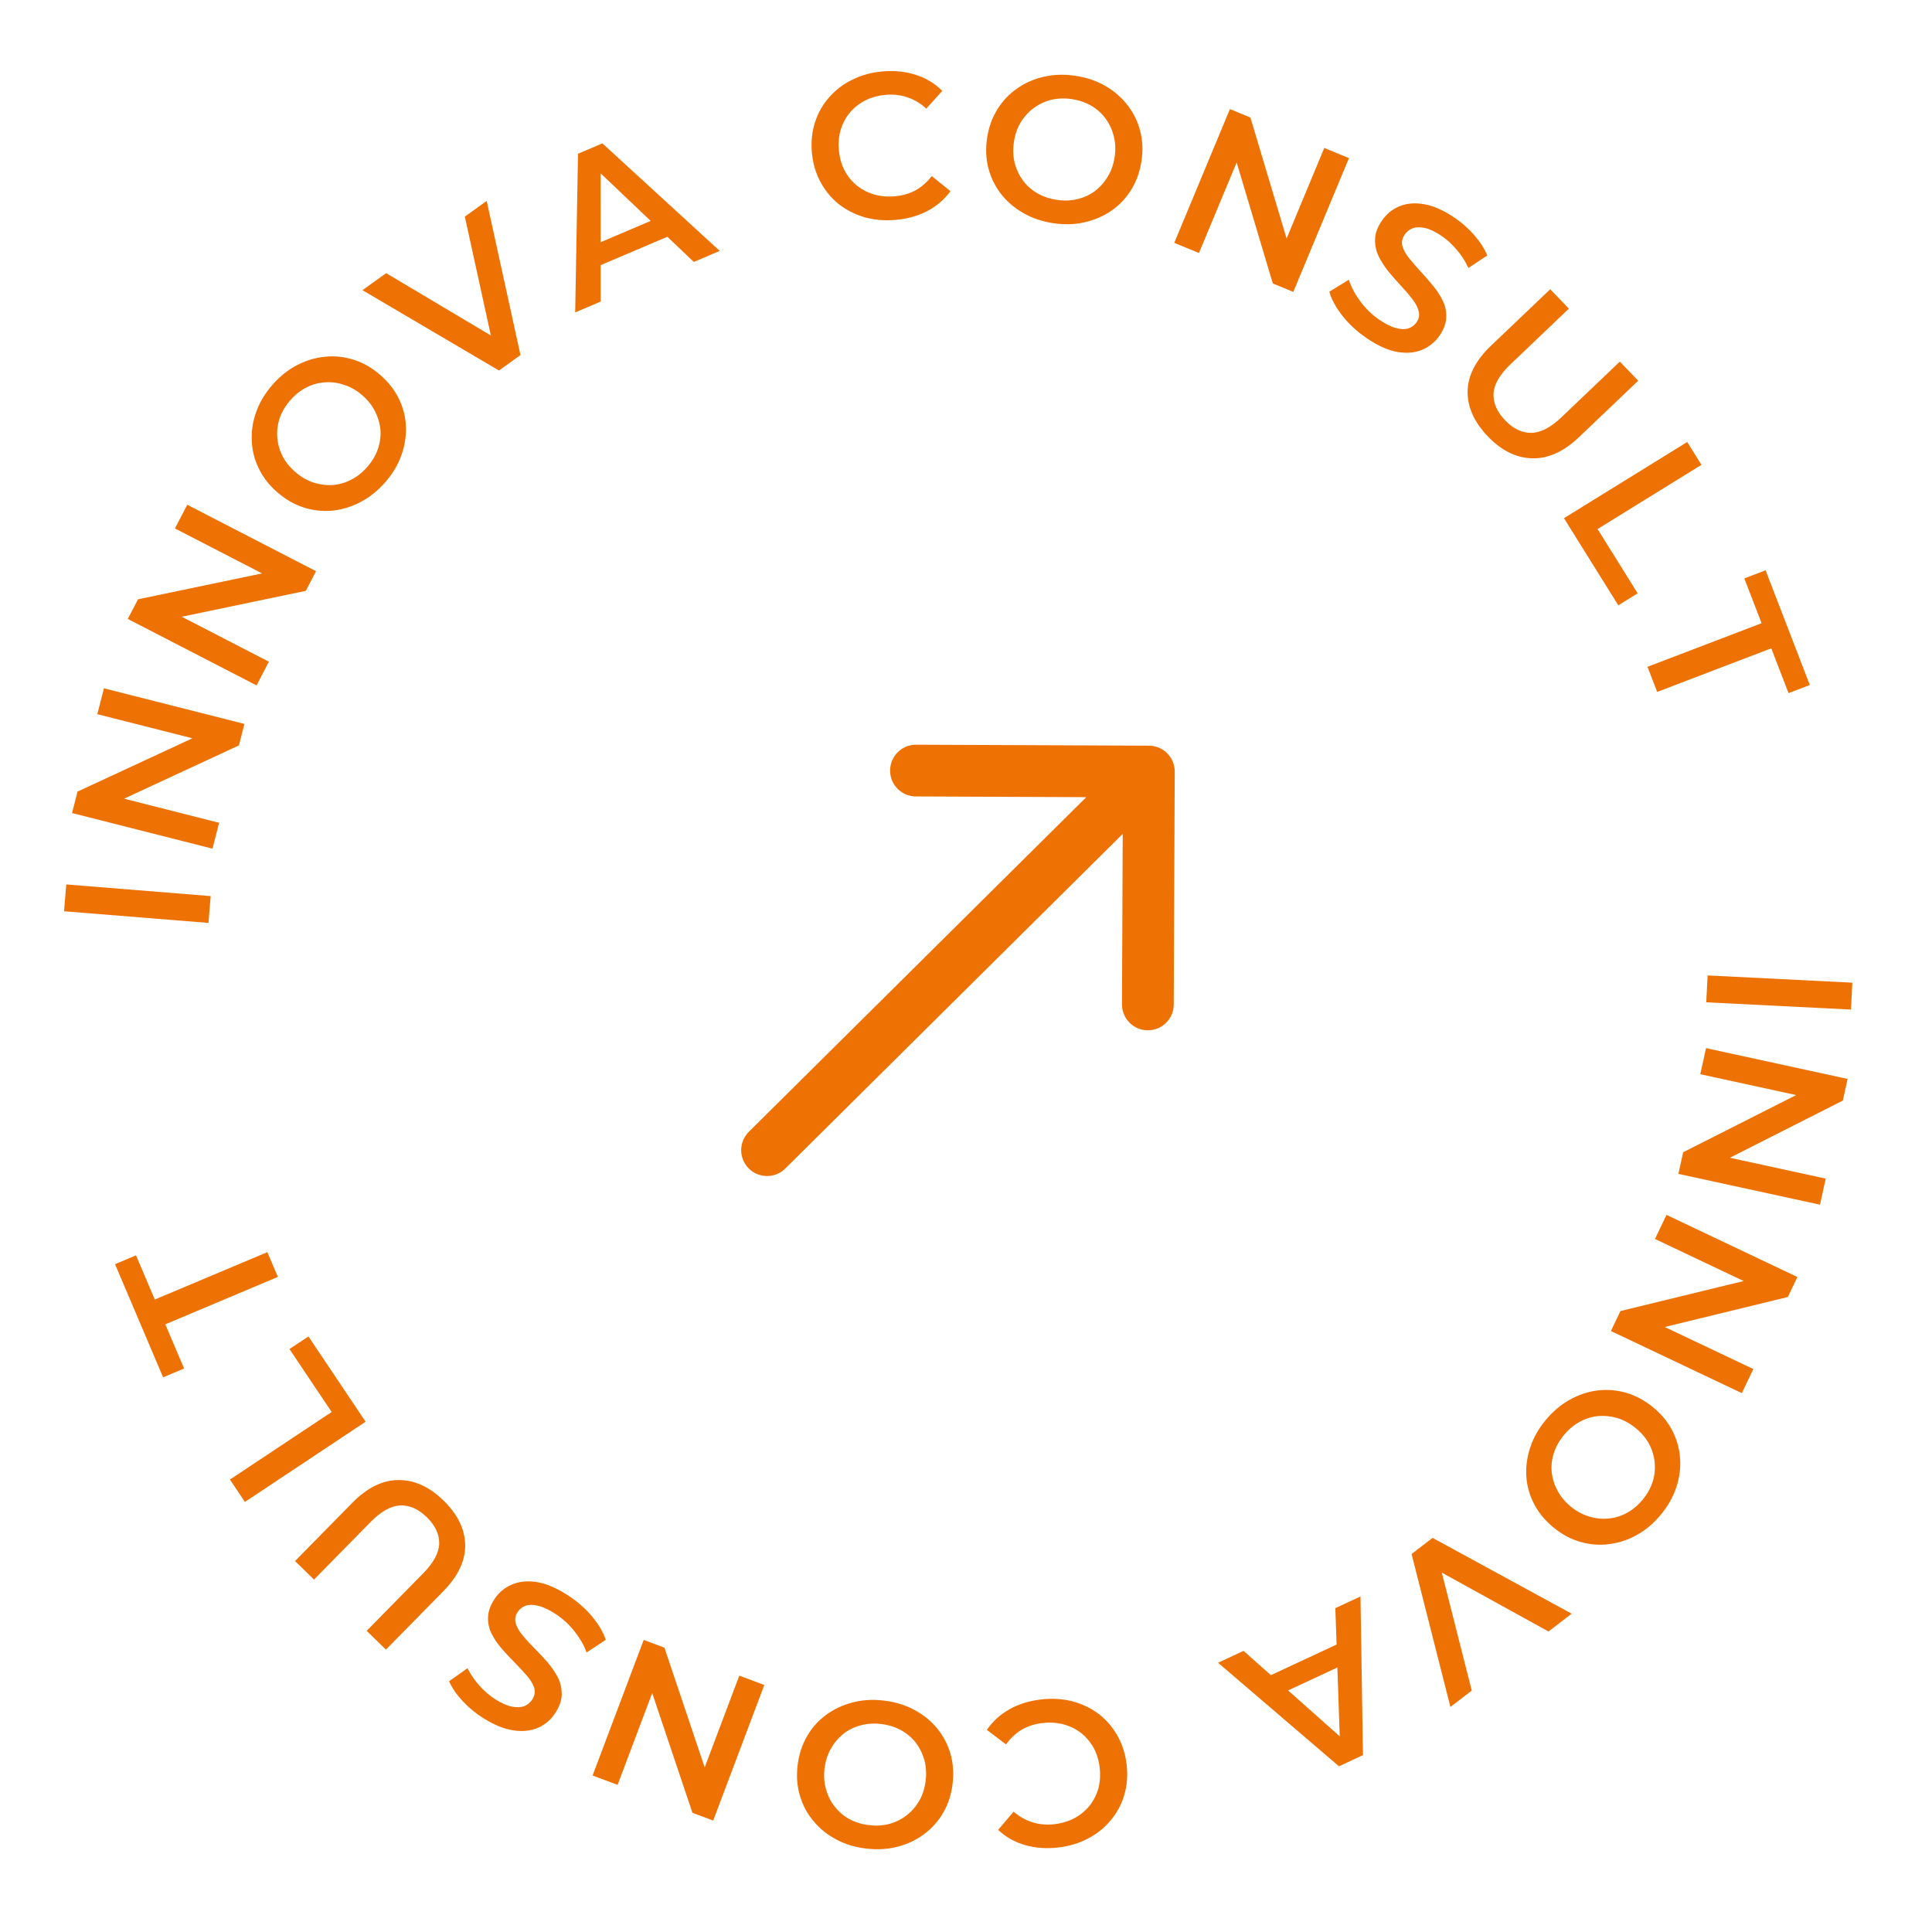 <svg width="112" height="112" viewBox="0 0 112 112" fill="none" xmlns="http://www.w3.org/2000/svg"><path d="M98.992 56.547l8.389.419L107.303 58.525 98.913 58.105 98.992 56.547z" fill="#ee7104"/><path d="M98.9 60.761 107.108 62.547 106.833 63.801 99.383 67.571 99.519 66.95 105.839 68.325 105.507 69.837l-8.208-1.786L97.575 66.797 105.025 63.027 104.888 63.648l-6.32-1.375L98.9 60.761z" fill="#ee7104"/><path d="M96.609 70.428l7.588 3.601L103.644 75.188 95.525 77.166 95.8 76.592 101.643 79.365 100.975 80.761 93.386 77.16 93.94 76.002l8.119-1.978L101.784 74.597 95.941 71.824 96.609 70.428z" fill="#ee7104"/><path d="M89.59 82.341C90.008 81.835 90.475 81.437 90.994 81.148 91.512 80.859 92.05 80.678 92.607 80.606 93.17 80.54 93.724 80.584 94.269 80.74 94.821 80.902 95.338 81.18 95.821 81.574 96.305 81.969 96.676 82.417 96.936 82.919 97.203 83.426 97.355 83.959 97.393 84.516 97.437 85.079 97.367 85.642 97.183 86.204 96.999 86.767 96.701 87.298 96.289 87.798 95.872 88.304 95.406 88.699 94.893 88.982 94.374 89.271 93.834 89.449 93.271 89.516 92.714 89.588 92.16 89.543 91.608 89.382 91.063 89.226 90.549 88.95 90.066 88.556 89.582 88.161 89.207 87.71 88.941 87.203 88.675 86.696 88.523 86.164 88.485 85.606 88.447 85.048 88.52 84.488 88.704 83.926 88.883 83.369 89.178 82.841 89.59 82.341zM90.657 83.197C90.388 83.525 90.194 83.873 90.076 84.241 89.959 84.61 89.918 84.98 89.955 85.351 89.998 85.727 90.11 86.081 90.291 86.415 90.473 86.76 90.731 87.069 91.066 87.343 91.4 87.616 91.752 87.805 92.121 87.911 92.492 88.028 92.863 88.067 93.236 88.031 93.614 87.999 93.974 87.89 94.314 87.703 94.655 87.517 94.96 87.26 95.23 86.933 95.499 86.606 95.693 86.257 95.81 85.889 95.923 85.526 95.96 85.154 95.922 84.772 95.886 84.401 95.777 84.043 95.595 83.698 95.414 83.364 95.156 83.061 94.821 82.787 94.493 82.519 94.144 82.327 93.773 82.21 93.398 82.099 93.021 82.06 92.642 82.092 92.27 82.128 91.913 82.24 91.573 82.427 91.232 82.613 90.927 82.87 90.657 83.197z" fill="#ee7104"/><path d="M83.048 89.152 91.11 93.547 89.769 94.579 82.514 90.577 83.284 89.984 85.319 98.004 84.082 98.955 81.831 90.088 83.048 89.152z" fill="#ee7104"/><path d="M78.869 92.548 79.013 101.746 77.621 102.394 70.612 96.391 72.091 95.703l6.168 5.481L77.693 101.447 77.411 93.226 78.869 92.548zM78.118 95.042 78.258 96.327 74.145 98.241 73.244 97.31 78.118 95.042z" fill="#ee7104"/><path d="M60.369 98.517C61.005 98.446 61.609 98.484 62.181 98.629 62.745 98.783 63.252 99.028 63.701 99.365 64.142 99.71 64.504 100.132 64.785 100.632 65.067 101.132 65.243 101.692 65.313 102.312S65.336 103.517 65.173 104.066C65.009 104.616 64.746 105.104 64.384 105.531 64.022 105.966 63.583 106.317 63.066 106.584 62.549 106.859 61.969 107.032 61.325 107.104 60.641 107.181 60.004 107.131 59.412 106.956 58.822 106.788 58.306 106.496 57.864 106.078L58.76 105.024C59.099 105.317 59.464 105.521 59.855 105.639 60.248 105.764 60.663 105.802 61.1 105.753S61.931 105.588 62.28 105.404C62.622 105.221 62.913 104.983 63.154 104.69 63.387 104.399 63.559 104.066 63.669 103.691 63.772 103.317 63.799 102.916 63.751 102.486 63.702 102.057 63.586 101.672 63.403 101.33 63.212 100.989 62.97 100.702 62.678 100.469 62.378 100.237 62.041 100.069 61.667 99.966 61.285 99.864 60.876 99.837 60.438 99.886 60.001 99.935 59.605 100.06 59.249 100.261 58.894 100.469 58.584 100.758 58.32 101.125L57.211 100.283C57.549 99.787 57.987 99.387 58.525 99.086 59.062 98.784 59.677 98.595 60.369 98.517z" fill="#ee7104"/><path d="M51.219 98.582C51.871 98.657 52.459 98.834 52.982 99.112 53.505 99.39 53.947 99.743 54.308 100.171 54.668 100.607 54.929 101.097 55.091 101.639 55.253 102.189 55.297 102.774 55.225 103.394 55.153 104.014 54.975 104.569 54.692 105.06 54.408 105.558 54.042 105.975 53.592 106.31 53.141 106.652 52.629 106.899 52.056 107.05S50.874 107.24 50.23 107.165C49.578 107.09 48.995 106.914 48.48 106.637 47.956 106.359 47.515 106.002 47.155 105.565 46.794 105.137 46.533 104.648 46.372 104.098 46.209 103.555 46.164 102.974 46.237 102.355 46.309 101.735 46.487 101.176 46.771 100.677 47.054 100.178 47.421 99.761 47.871 99.427 48.321 99.092 48.832 98.85 49.406 98.698 49.971 98.546 50.576 98.507 51.219 98.582zM51.073 99.942C50.652 99.893 50.254 99.92 49.88 100.022 49.505 100.123 49.172 100.29 48.879 100.522 48.585 100.762 48.346 101.048 48.162 101.381 47.97 101.721 47.848 102.106 47.798 102.535 47.748 102.964 47.778 103.362 47.889 103.729 47.99 104.104 48.156 104.437 48.388 104.729 48.619 105.03 48.904 105.272 49.245 105.457 49.586 105.641 49.967 105.758 50.389 105.806 50.81 105.855 51.208 105.829 51.582 105.727 51.948 105.624 52.282 105.453 52.584 105.215 52.877 104.983 53.12 104.697 53.312 104.357 53.496 104.023 53.613 103.642 53.663 103.213 53.712 102.792 53.686 102.394 53.585 102.02 53.476 101.645 53.306 101.308 53.075 101.007 52.843 100.715 52.557 100.476 52.216 100.292 51.875 100.107 51.494 99.991 51.073 99.942z" fill="#ee7104"/><path d="M44.308 97.68 41.345 105.54 40.142 105.091l-2.654-7.896L38.084 97.418 35.803 103.47 34.353 102.929l2.963-7.861L38.518 95.518 41.172 103.413 40.576 103.191 42.858 97.139 44.308 97.68z" fill="#ee7104"/><path d="M32.86 92.443C33.414 92.794 33.895 93.207 34.303 93.683 34.706 94.166 34.977 94.627 35.115 95.064L34.006 95.797C33.864 95.394 33.631 94.987 33.307 94.573 32.983 94.159 32.601 93.813 32.162 93.535 31.79 93.299 31.464 93.149 31.182 93.085 30.901 93.02 30.663 93.021 30.468 93.087 30.27 93.16 30.114 93.284 30.003 93.46 29.865 93.675 29.832 93.897 29.906 94.123 29.975 94.356 30.111 94.589 30.314 94.822 30.506 95.057 30.732 95.304 30.993 95.564 31.247 95.82 31.498 96.088 31.747 96.368 31.984 96.651 32.182 96.942 32.342 97.242 32.49 97.545 32.564 97.867 32.565 98.208 32.565 98.549 32.445 98.908 32.203 99.285 31.958 99.67 31.632 99.956 31.227 100.144 30.811 100.335 30.333 100.392 29.793 100.316 29.242 100.242 28.643 99.999 27.994 99.588 27.568 99.318 27.18 98.997 26.83 98.624 26.48 98.25 26.214 97.864 26.032 97.465L27.101 96.707C27.298 97.097 27.537 97.443 27.819 97.745 28.097 98.053 28.391 98.305 28.702 98.502 29.067 98.734 29.392 98.878 29.678 98.936 29.957 98.99 30.196 98.98 30.395 98.907 30.586 98.83 30.741 98.7 30.857 98.518 30.995 98.302 31.032 98.08 30.97 97.851 30.896 97.624 30.762 97.397 30.566 97.169 30.363 96.936 30.133 96.686 29.877 96.42 29.616 96.16 29.364 95.892 29.123 95.616 28.875 95.335 28.674 95.047 28.521 94.752 28.362 94.452 28.285 94.133 28.292 93.797 28.291 93.456 28.41 93.1 28.647 92.729 28.888 92.351 29.217 92.067 29.633 91.876 30.038 91.688 30.516 91.631 31.067 91.705 31.613 91.786 32.211 92.032 32.86 92.443z" fill="#ee7104"/><path d="M25.707 86.983C26.532 87.787 26.952 88.649 26.968 89.569 26.978 90.483 26.554 91.376 25.696 92.249L22.373 95.63 21.256 94.541 24.536 91.204C25.142 90.587 25.45 90.011 25.462 89.475 25.467 88.933 25.226 88.425 24.739 87.95 24.252 87.476 23.739 87.25 23.201 87.273 22.662 87.296 22.09 87.615 21.485 88.231L18.204 91.569 17.104 90.497 20.426 87.117C21.284 86.244 22.175 85.805 23.1 85.801 24.018 85.791 24.887 86.185 25.707 86.983z" fill="#ee7104"/><path d="M21.195 82.419l-6.996 4.649L13.33 85.772 19.227 81.854 16.781 78.206 17.88 77.475 21.195 82.419z" fill="#ee7104"/><path d="M16.109 74.024 9.584 76.772 10.673 79.334 9.456 79.846 6.669 73.286 7.885 72.773 8.974 75.336 15.499 72.588 16.109 74.024z" fill="#ee7104"/><path d="M12.086 53.503 3.714 52.827l.127-1.555L12.213 51.948 12.086 53.503z" fill="#ee7104"/><path d="M12.318 49.198 4.176 47.133 4.495 45.889l7.576-3.514L11.912 42.992l-6.27-1.59.384-1.5L14.169 41.967l-.318 1.244-7.576 3.514L6.433 46.108l6.269 1.59L12.318 49.198z" fill="#ee7104"/><path d="M14.873 39.733 7.408 35.881 8.001 34.742l8.181-1.707L15.889 33.6l-5.748-2.966.715-1.373 7.465 3.852-.593 1.139-8.181 1.707L9.84 35.394 15.588 38.36l-.715 1.373z" fill="#ee7104"/><path d="M22.322 27.969C21.888 28.461 21.408 28.843 20.88 29.115 20.352 29.388 19.809 29.55 19.25 29.604 18.685 29.652 18.133 29.59 17.593 29.416 17.047 29.236 16.539 28.942 16.069 28.531 15.599 28.121 15.242 27.661 14.998 27.151 14.749 26.635 14.614 26.098 14.595 25.54 14.569 24.976 14.657 24.416 14.86 23.859c.202-.556.517-1.077.946-1.564C16.239 21.803 16.717 21.424 17.239 21.158 17.767 20.886 18.313 20.726 18.878 20.677 19.437 20.624 19.99 20.687 20.536 20.866c.54.174 1.045.466 1.515.876C22.52 22.153 22.88 22.616 23.13 23.131c.25.515.384 1.052.404 1.611C23.553 25.3 23.462 25.858 23.26 26.414 23.063 26.965 22.75 27.483 22.322 27.969zM21.284 27.078C21.564 26.76 21.769 26.419 21.898 26.054 22.028 25.689 22.08 25.321 22.056 24.949 22.026 24.572 21.925 24.214 21.755 23.874 21.585 23.523 21.337 23.206 21.011 22.922 20.686 22.638 20.34 22.437 19.975 22.32 19.608 22.191 19.238 22.139 18.865 22.163 18.485 22.182 18.123 22.28 17.776 22.455 17.43 22.63 17.116 22.877 16.836 23.195 16.556 23.514 16.351 23.855 16.221 24.22 16.097 24.579 16.047 24.95 16.073 25.332 16.097 25.704 16.195 26.065 16.365 26.416 16.535 26.756 16.783 27.068 17.108 27.352 17.428 27.631 17.771 27.834 18.137 27.963 18.509 28.086 18.884 28.138 19.264 28.118 19.637 28.094 19.997 27.994 20.343 27.819 20.69 27.643 21.003 27.396 21.284 27.078z" fill="#ee7104"/><path d="M28.926 21.479l-7.913-4.658L22.387 15.835l7.12 4.238L28.717 20.639l-1.77-8.082L28.214 11.647l1.959 8.936-1.247.896z" fill="#ee7104"/><path d="M33.344 18.111 33.508 8.913l1.413-.601 6.803 6.234-1.502.639L34.243 9.5 34.818 9.256 34.824 17.482l-1.48.629zM34.178 15.644 34.082 14.355l4.174-1.776L39.125 13.539 34.178 15.644z" fill="#ee7104"/><path d="M51.887 12.75C51.249 12.802 50.647 12.746 50.08 12.583 49.52 12.412 49.021 12.151 48.583 11.801 48.153 11.443 47.804 11.009 47.538 10.501 47.272 9.993 47.114 9.428 47.063 8.806 47.012 8.184 47.077 7.601 47.257 7.057 47.438 6.512 47.715 6.032 48.091 5.617 48.466 5.193 48.916 4.856 49.441 4.605 49.966 4.346 50.551 4.19 51.197 4.138 51.883 4.082 52.519 4.151 53.104 4.345 53.689 4.53 54.196 4.839 54.624 5.269L53.697 6.296C53.367 5.993 53.008 5.777 52.62 5.648 52.232 5.511 51.819 5.46 51.38 5.496 50.941 5.531 50.545 5.635 50.19 5.808 49.842 5.981 49.544 6.21 49.294 6.495 49.053 6.779 48.871 7.107 48.748 7.478 48.634 7.848 48.594 8.249 48.63 8.679 48.665 9.11 48.769 9.499 48.941 9.846 49.122 10.193 49.355 10.487 49.64 10.729 49.932 10.97 50.264 11.148 50.634 11.262 51.013 11.376 51.421 11.415 51.86 11.38 52.298 11.345 52.699 11.232 53.06 11.042 53.422 10.845 53.74 10.566 54.016 10.207l1.083.876C54.745 11.568 54.294 11.954 53.748 12.239 53.201 12.524 52.581 12.694 51.887 12.75z" fill="#ee7104"/><path d="M61.061 12.939C60.412 12.841 59.831 12.644 59.318 12.348 58.804 12.053 58.375 11.684 58.029 11.244 57.685 10.796 57.441 10.298 57.297 9.75 57.155 9.195 57.131 8.609 57.225 7.992 57.319 7.375 57.515 6.826 57.815 6.346 58.116 5.857 58.497 5.453 58.958 5.134 59.42 4.807 59.941 4.578 60.519 4.447 61.097 4.316 61.707 4.298 62.348 4.395 62.996 4.493 63.573 4.689 64.079 4.983 64.592 5.279 65.021 5.651 65.366 6.099 65.712 6.54 65.955 7.038 66.098 7.593 66.241 8.141 66.266 8.723 66.172 9.34 66.078 9.957 65.881 10.509 65.58 10.998 65.279 11.487 64.898 11.89 64.437 12.209 63.976 12.528 63.456 12.753 62.878 12.885 62.307 13.017 61.702 13.035 61.061 12.939zm.194-1.354C61.674 11.648 62.072 11.635 62.45 11.546 62.828 11.457 63.167 11.302 63.468 11.08 63.77 10.851 64.018 10.573 64.213 10.246 64.418 9.913 64.552 9.533 64.617 9.106 64.682 8.678 64.666 8.28 64.569 7.909 64.48 7.532 64.326 7.193 64.104 6.892 63.884 6.584 63.607 6.332 63.273 6.136 62.938 5.94 62.561 5.811 62.142 5.747 61.723 5.684 61.324 5.697 60.947 5.786 60.577 5.876 60.237 6.035 59.927 6.263 59.627 6.485 59.374 6.762 59.17 7.096 58.974 7.422 58.844 7.799 58.779 8.226 58.716 8.645 58.728 9.044 58.816 9.421 58.912 9.799 59.071 10.143 59.291 10.451 59.512 10.751 59.79 11 60.124 11.196 60.459 11.392 60.836 11.521 61.255 11.584z" fill="#ee7104"/><path d="M68.074 14.078 71.301 6.322 72.488 6.812l2.386 7.98L74.286 14.549 76.77 8.577 78.201 9.167l-3.227 7.755-1.187-.489L71.402 8.454 71.99 8.696 69.505 14.668l-1.431-.59z" fill="#ee7104"/><path d="M79.23 19.605C78.687 19.236 78.22 18.807 77.828 18.318 77.441 17.822 77.185 17.353 77.062 16.911L78.195 16.216C78.323 16.623 78.542 17.038 78.853 17.462 79.163 17.886 79.533 18.245 79.963 18.537 80.327 18.785 80.648 18.945 80.928 19.019 81.207 19.093 81.445 19.1 81.641 19.04 81.842 18.974 82.001 18.855 82.119 18.683 82.264 18.472 82.303 18.252 82.237 18.024 82.176 17.788 82.048 17.551 81.853 17.312 81.669 17.071 81.451 16.816 81.198 16.547 80.953 16.283 80.711 16.007 80.472 15.719 80.244 15.429 80.056 15.131 79.906 14.826 79.767 14.519 79.704 14.195 79.715 13.854 79.726 13.513 79.858 13.158 80.112 12.789 80.37 12.413 80.704 12.137 81.116 11.962 81.538 11.785 82.018 11.744 82.555 11.838 83.103 11.931 83.694 12.193 84.329 12.625 84.746 12.909 85.123 13.243 85.46 13.627 85.798 14.012 86.051 14.406 86.219 14.811L85.126 15.534C84.942 15.137 84.714 14.784 84.443 14.473 84.175 14.156 83.89 13.894 83.585 13.687 83.228 13.444 82.908 13.288 82.624 13.221 82.347 13.158 82.108 13.16 81.907 13.227 81.713 13.298 81.554 13.422 81.432 13.6 81.287 13.811 81.242 14.032 81.297 14.263 81.363 14.492 81.49 14.723 81.679 14.958 81.874 15.197 82.095 15.454 82.343 15.729 82.595 15.998 82.837 16.274 83.069 16.558 83.308 16.846 83.499 17.14 83.642 17.441 83.791 17.746 83.858 18.067 83.84 18.403 83.829 18.744 83.699 19.096 83.45 19.459 83.196 19.828 82.858 20.101 82.436 20.278 82.025 20.453 81.545 20.494 80.997 20.402 80.454 20.303 79.864 20.038 79.23 19.605z" fill="#ee7104"/><path d="M86.255 25.302C85.457 24.471 85.064 23.596 85.079 22.676 85.099 21.762 85.552 20.883 86.438 20.038l3.431-3.27 1.081 1.124L87.563 21.121C86.937 21.718 86.61 22.283 86.582 22.819 86.558 23.36 86.782 23.876 87.254 24.366 87.725 24.857 88.23 25.099 88.769 25.094 89.308 25.089 89.89 24.788 90.516 24.192L93.904 20.963l1.065 1.107-3.431 3.27C90.651 26.185 89.746 26.594 88.822 26.568 87.904 26.548 87.048 26.126 86.255 25.302z" fill="#ee7104"/><path d="M90.665 30.04 97.81 25.623 98.636 26.947 92.613 30.669 94.937 34.396 93.815 35.09 90.665 30.04z" fill="#ee7104"/><path d="M95.508 38.655 102.121 36.128 101.12 33.531 102.353 33.059 104.917 39.71 103.684 40.181 102.683 37.584 96.069 40.111l-.561-1.456z" fill="#ee7104"/><path d="M43.411 65.611C42.823 66.194 42.819 67.144 43.402 67.732 43.986 68.32 44.935 68.324 45.523 67.741L43.411 65.611zM68.1 44.734C68.103 43.906 67.435 43.231 66.606 43.228L53.106 43.171C52.278 43.168 51.603 43.837 51.6 44.665 51.597 45.493 52.265 46.168 53.094 46.171L65.094 46.221 65.043 58.221C65.04 59.05 65.709 59.724 66.537 59.728 67.366 59.731 68.04 59.062 68.043 58.234L68.1 44.734zM45.523 67.741 67.656 45.793 65.544 43.663 43.411 65.611l2.112 2.13z" fill="#ee7104"/></svg>